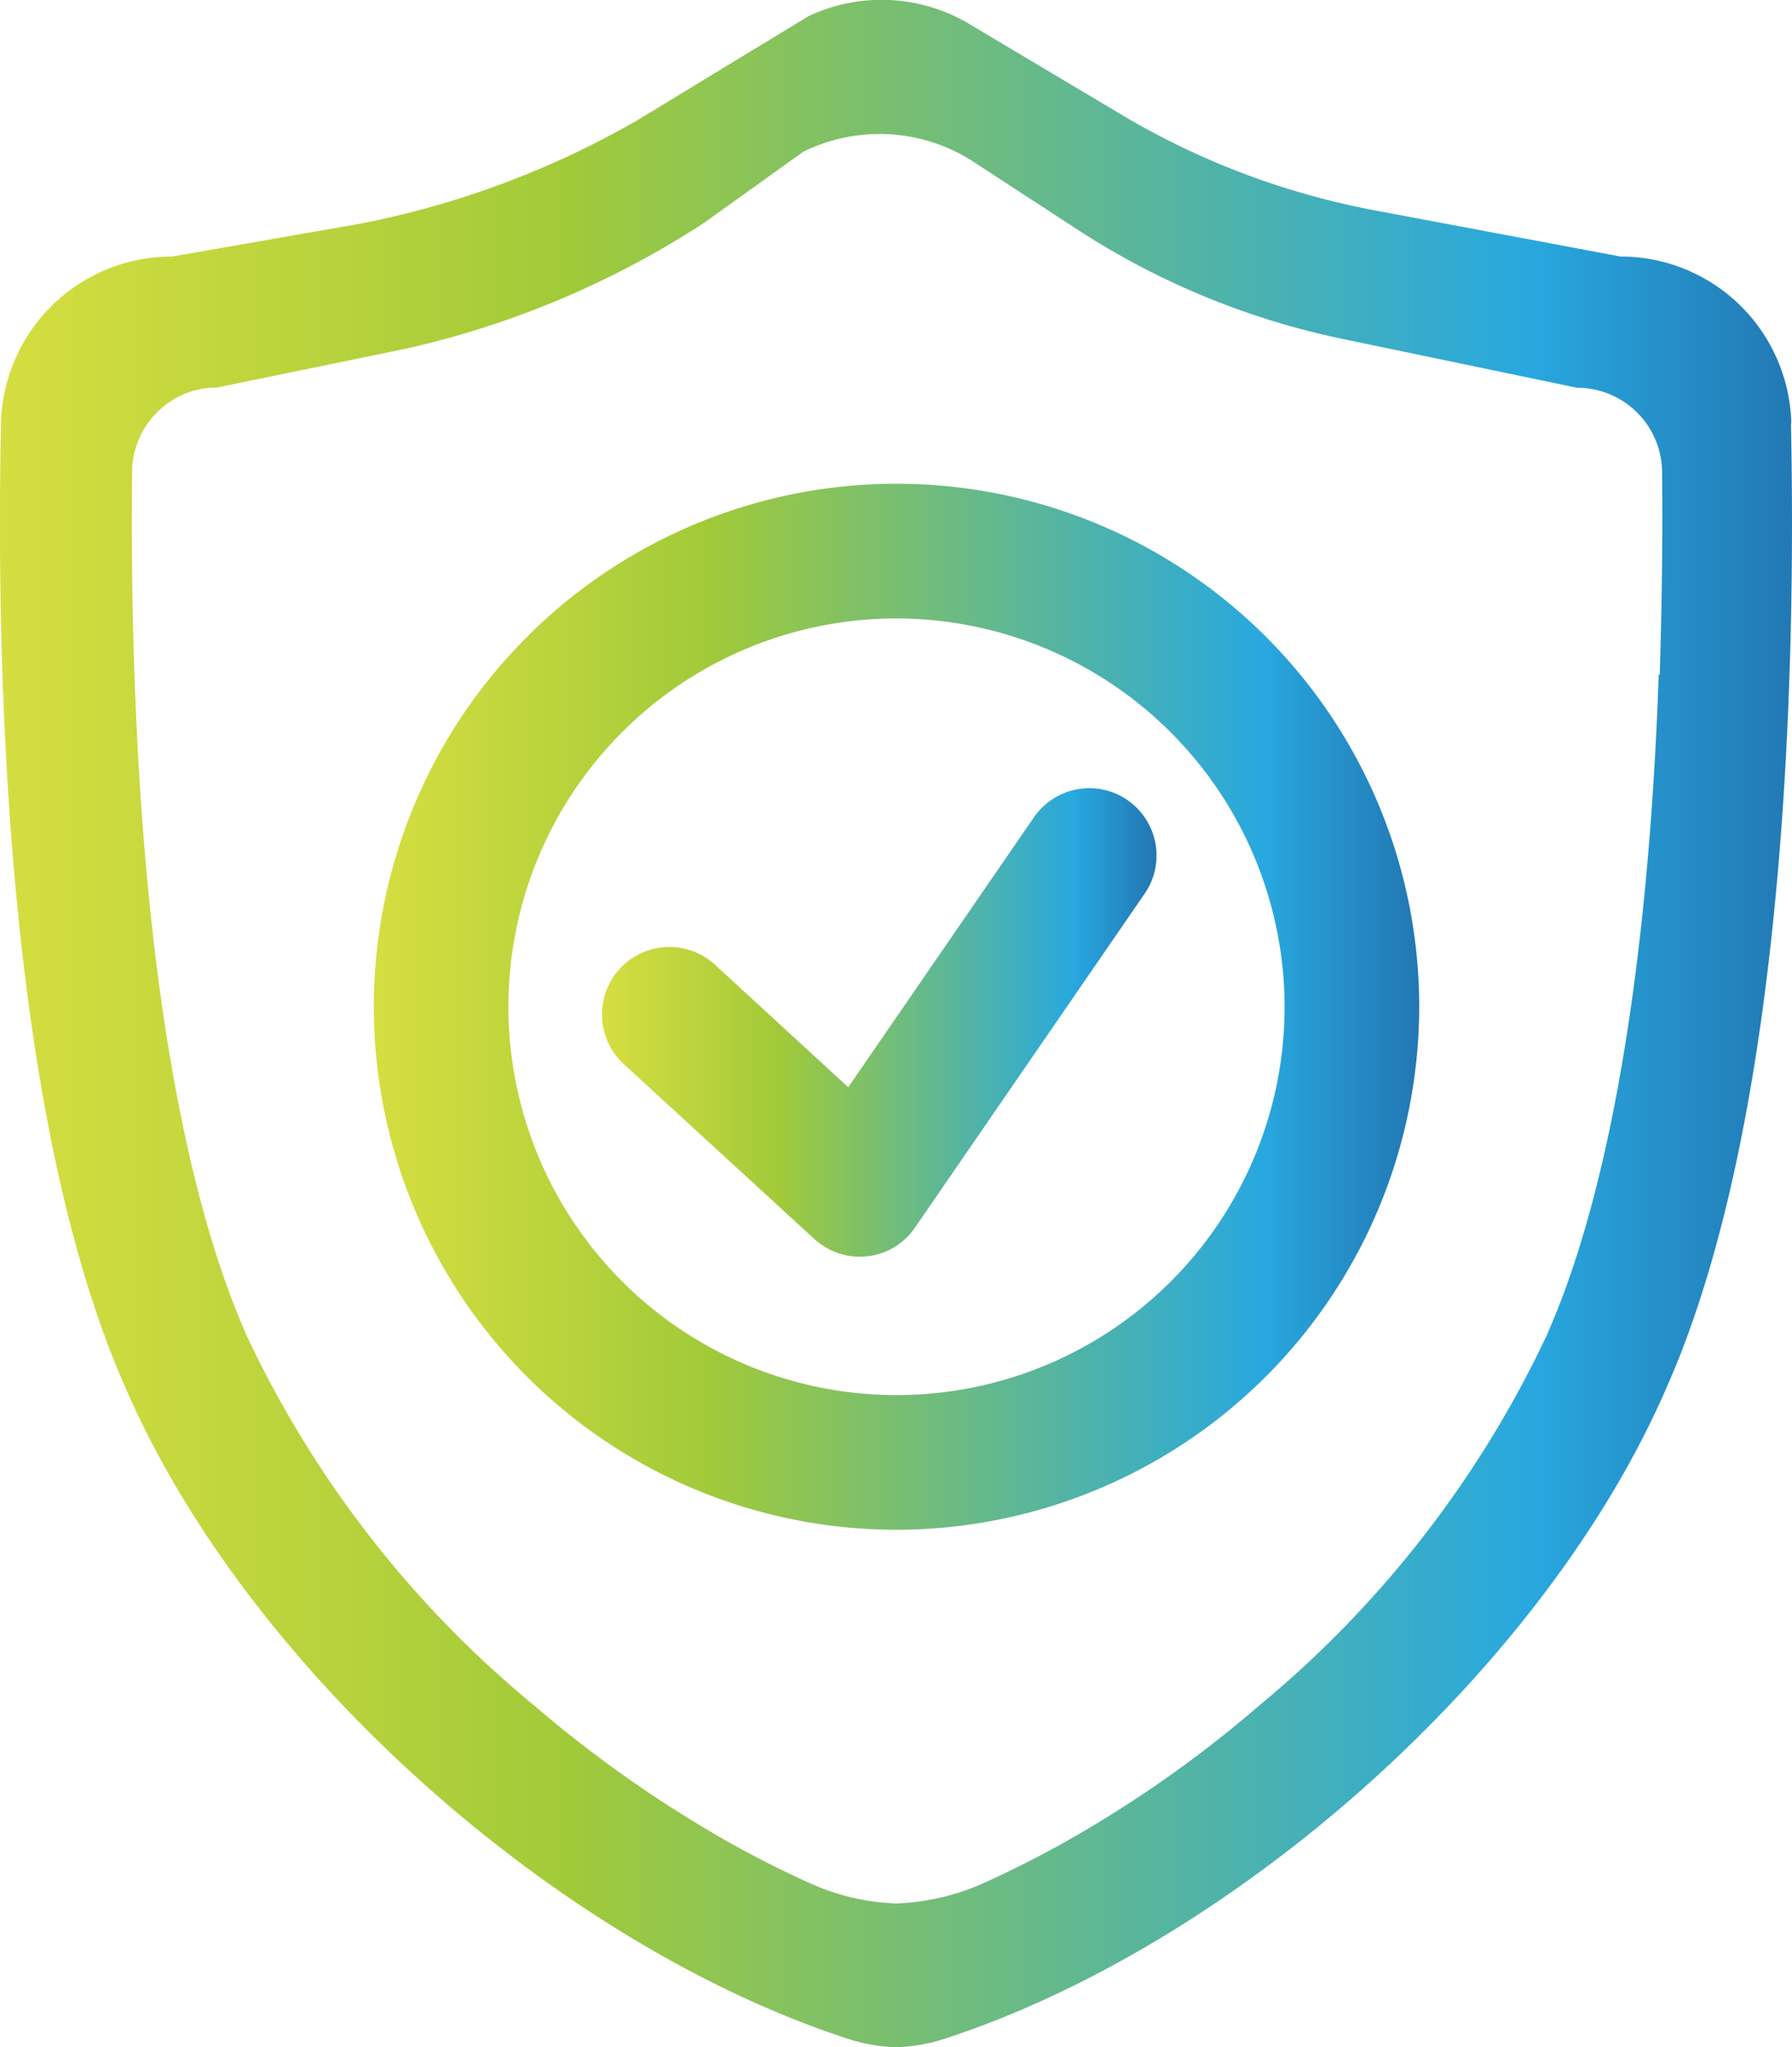 <svg xmlns="http://www.w3.org/2000/svg" xmlns:xlink="http://www.w3.org/1999/xlink" width="61.311" height="70" viewBox="0 0 61.311 70">
  <defs>
    <linearGradient id="linear-gradient" y1="0.5" x2="1" y2="0.5" gradientUnits="objectBoundingBox">
      <stop offset="0" stop-color="#d6de40"/>
      <stop offset="0.32" stop-color="#a1ca39"/>
      <stop offset="0.85" stop-color="#28a8df"/>
      <stop offset="1" stop-color="#2277b3"/>
    </linearGradient>
    <linearGradient id="linear-gradient-2" x1="0" y1="0.5" x2="1" y2="0.5" xlink:href="#linear-gradient"/>
    <linearGradient id="linear-gradient-3" x1="0" y1="0.5" x2="1" y2="0.5" xlink:href="#linear-gradient"/>
  </defs>
  <g id="_08_Icons_Safety" data-name="08 / Icons / Safety" transform="translate(0.001 0)">
    <path id="Path_4387" data-name="Path 4387" d="M61.286,14.481a5.843,5.843,0,0,0-5.848-5.71L47.046,7.195a26.514,26.514,0,0,1-8.553-3.2L33.06.76a5.876,5.876,0,0,0-5.4-.207L21.791,4.121a30.816,30.816,0,0,1-9.5,3.534l-6.4,1.117a5.845,5.845,0,0,0-5.859,5.71C-.138,22.758.173,38.114,4.271,47.4c4.19,9.727,14.849,19.1,24.761,22.32A5.991,5.991,0,0,0,30.643,70h.023a5.915,5.915,0,0,0,1.612-.276C42.189,66.512,52.836,57.13,57.038,47.4c4.1-9.29,4.409-24.645,4.236-32.922ZM56.75,23.068c-.345,9.865-1.658,17.658-3.8,22.516a.057.057,0,0,1-.012.035A36.716,36.716,0,0,1,43.11,58.293a40.893,40.893,0,0,1-6.849,4.789c-.9.495-1.8.944-2.671,1.335a8.071,8.071,0,0,1-2.912.668,7.787,7.787,0,0,1-2.912-.668c-.875-.391-1.773-.84-2.671-1.335a42.286,42.286,0,0,1-6.849-4.789A36.473,36.473,0,0,1,8.415,45.619a.057.057,0,0,0-.012-.035C6.262,40.715,4.938,32.934,4.6,23.068c-.092-2.532-.1-4.9-.081-6.953a2.906,2.906,0,0,1,2.912-2.866l6.5-1.335A31.259,31.259,0,0,0,24.07,7.632l3.407-2.44a5.906,5.906,0,0,1,5.767.3l3.764,2.452A26.5,26.5,0,0,0,45.987,11.6l7.966,1.658a2.906,2.906,0,0,1,2.912,2.866c.023,2.049,0,4.42-.081,6.953Z" transform="translate(0 0)" fill="url(#linear-gradient)"/>
    <path id="Path_4388" data-name="Path 4388" d="M28.988,50.135A17.883,17.883,0,1,1,46.877,32.258,17.9,17.9,0,0,1,28.988,50.135Zm0-31.161A13.278,13.278,0,1,0,42.272,32.258,13.3,13.3,0,0,0,28.988,18.974Z" transform="translate(1.678 2.172)" fill="url(#linear-gradient-2)"/>
    <path id="Path_4389" data-name="Path 4389" d="M26.707,39.433a2.3,2.3,0,0,1-1.554-.61l-6.515-5.974a2.306,2.306,0,1,1,3.12-3.4l4.558,4.19,6.354-9.232a2.3,2.3,0,1,1,3.787,2.613L28.595,38.443a2.277,2.277,0,0,1-1.635.978c-.092,0-.173.012-.265.012Z" transform="translate(2.704 3.538)" fill="url(#linear-gradient-3)"/>
  </g>
</svg>
